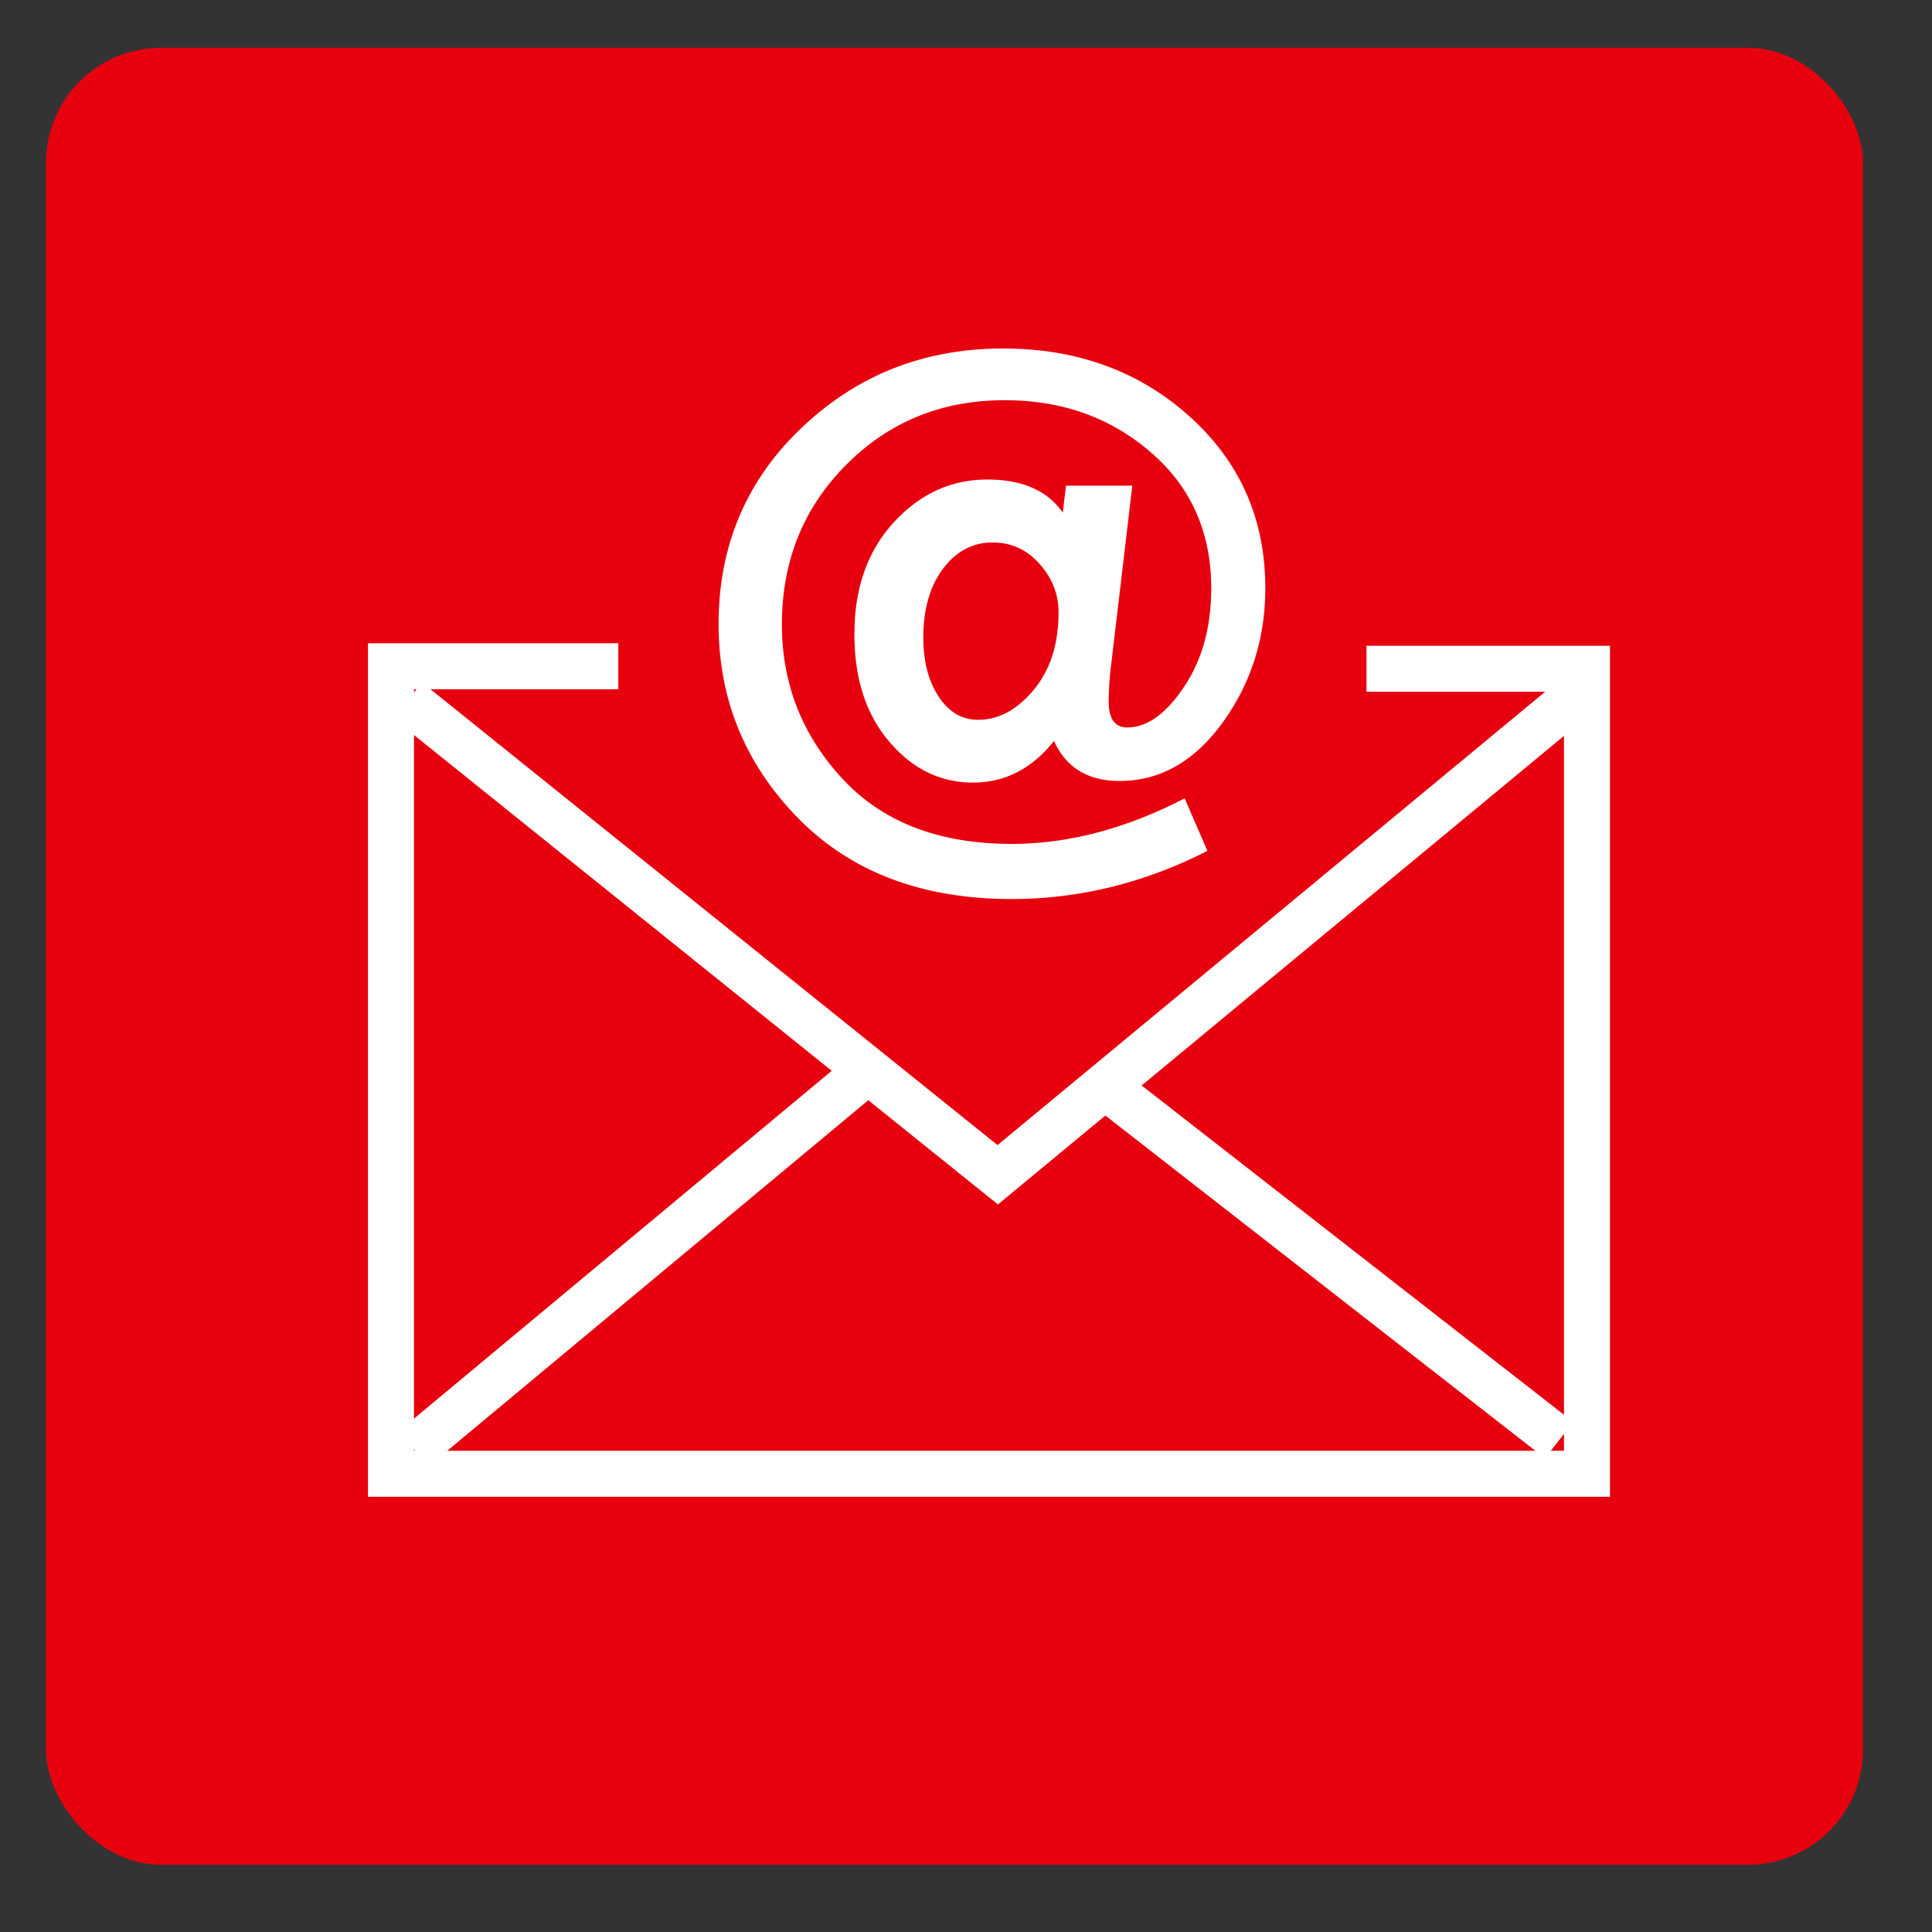 <svg xmlns="http://www.w3.org/2000/svg" width="84" height="84" viewBox="0 0 84 84"><rect x="0" y="0" width="84" height="84" fill="#333333" stroke="none"/><g transform="translate(2 2.077)" fill="none" fill-rule="evenodd"><rect fill="#E7000E" width="79" height="79" rx="5"/><path d="M16.748 60.28L34.5 45.5M65 59.923L46.5 45.5M16.5 29l24.88 20 24.16-20" stroke="#FFF" stroke-width="2" stroke-linecap="square"/><path d="M57.412 27H67v35H15V26.89h9.883" stroke="#FFF" stroke-width="2"/><path d="M47.23 19.043l-.922 7.81a12.7 12.7 0 00-.103 1.577c0 .75.27 1.122.807 1.122.858 0 1.682-.59 2.47-1.768.79-1.178 1.18-2.61 1.18-4.285 0-2.42-.87-4.394-2.62-5.904-1.75-1.517-3.868-2.272-6.362-2.272-2.735 0-5.034.94-6.894 2.815-1.865 1.875-2.79 4.187-2.79 6.938 0 2.57.874 4.8 2.62 6.693 1.75 1.895 4.203 2.845 7.367 2.845 2.46 0 4.966-.658 7.523-1.98l.99 2.283c-2.735 1.396-5.578 2.094-8.513 2.094-3.9 0-6.996-1.18-9.296-3.53-2.294-2.35-3.444-5.16-3.444-8.42 0-3.41 1.207-6.26 3.62-8.548 2.415-2.294 5.333-3.438 8.748-3.438 3.222 0 5.928.99 8.113 2.958 2.192 1.973 3.29 4.462 3.29 7.465 0 2.18-.618 4.124-1.848 5.83-1.23 1.698-2.723 2.55-4.49 2.55-1.374 0-2.323-.578-2.85-1.74-.96 1.208-2.134 1.81-3.518 1.81-1.42 0-2.637-.59-3.644-1.78-1.013-1.184-1.516-2.74-1.516-4.674 0-1.99.566-3.604 1.705-4.852 1.144-1.247 2.5-1.87 4.073-1.87 1.52 0 2.614.48 3.283 1.44l.138-1.172h2.883zM40.524 29.22c.892 0 1.7-.434 2.42-1.304.72-.864 1.08-1.99 1.08-3.376 0-.783-.274-1.48-.83-2.105-.548-.617-1.23-.926-2.035-.926-.87 0-1.59.382-2.163 1.15-.566.76-.852 1.755-.852 2.973 0 1.036.217 1.894.663 2.57.44.674 1.013 1.017 1.717 1.017z" fill="#FFF"/></g></svg>